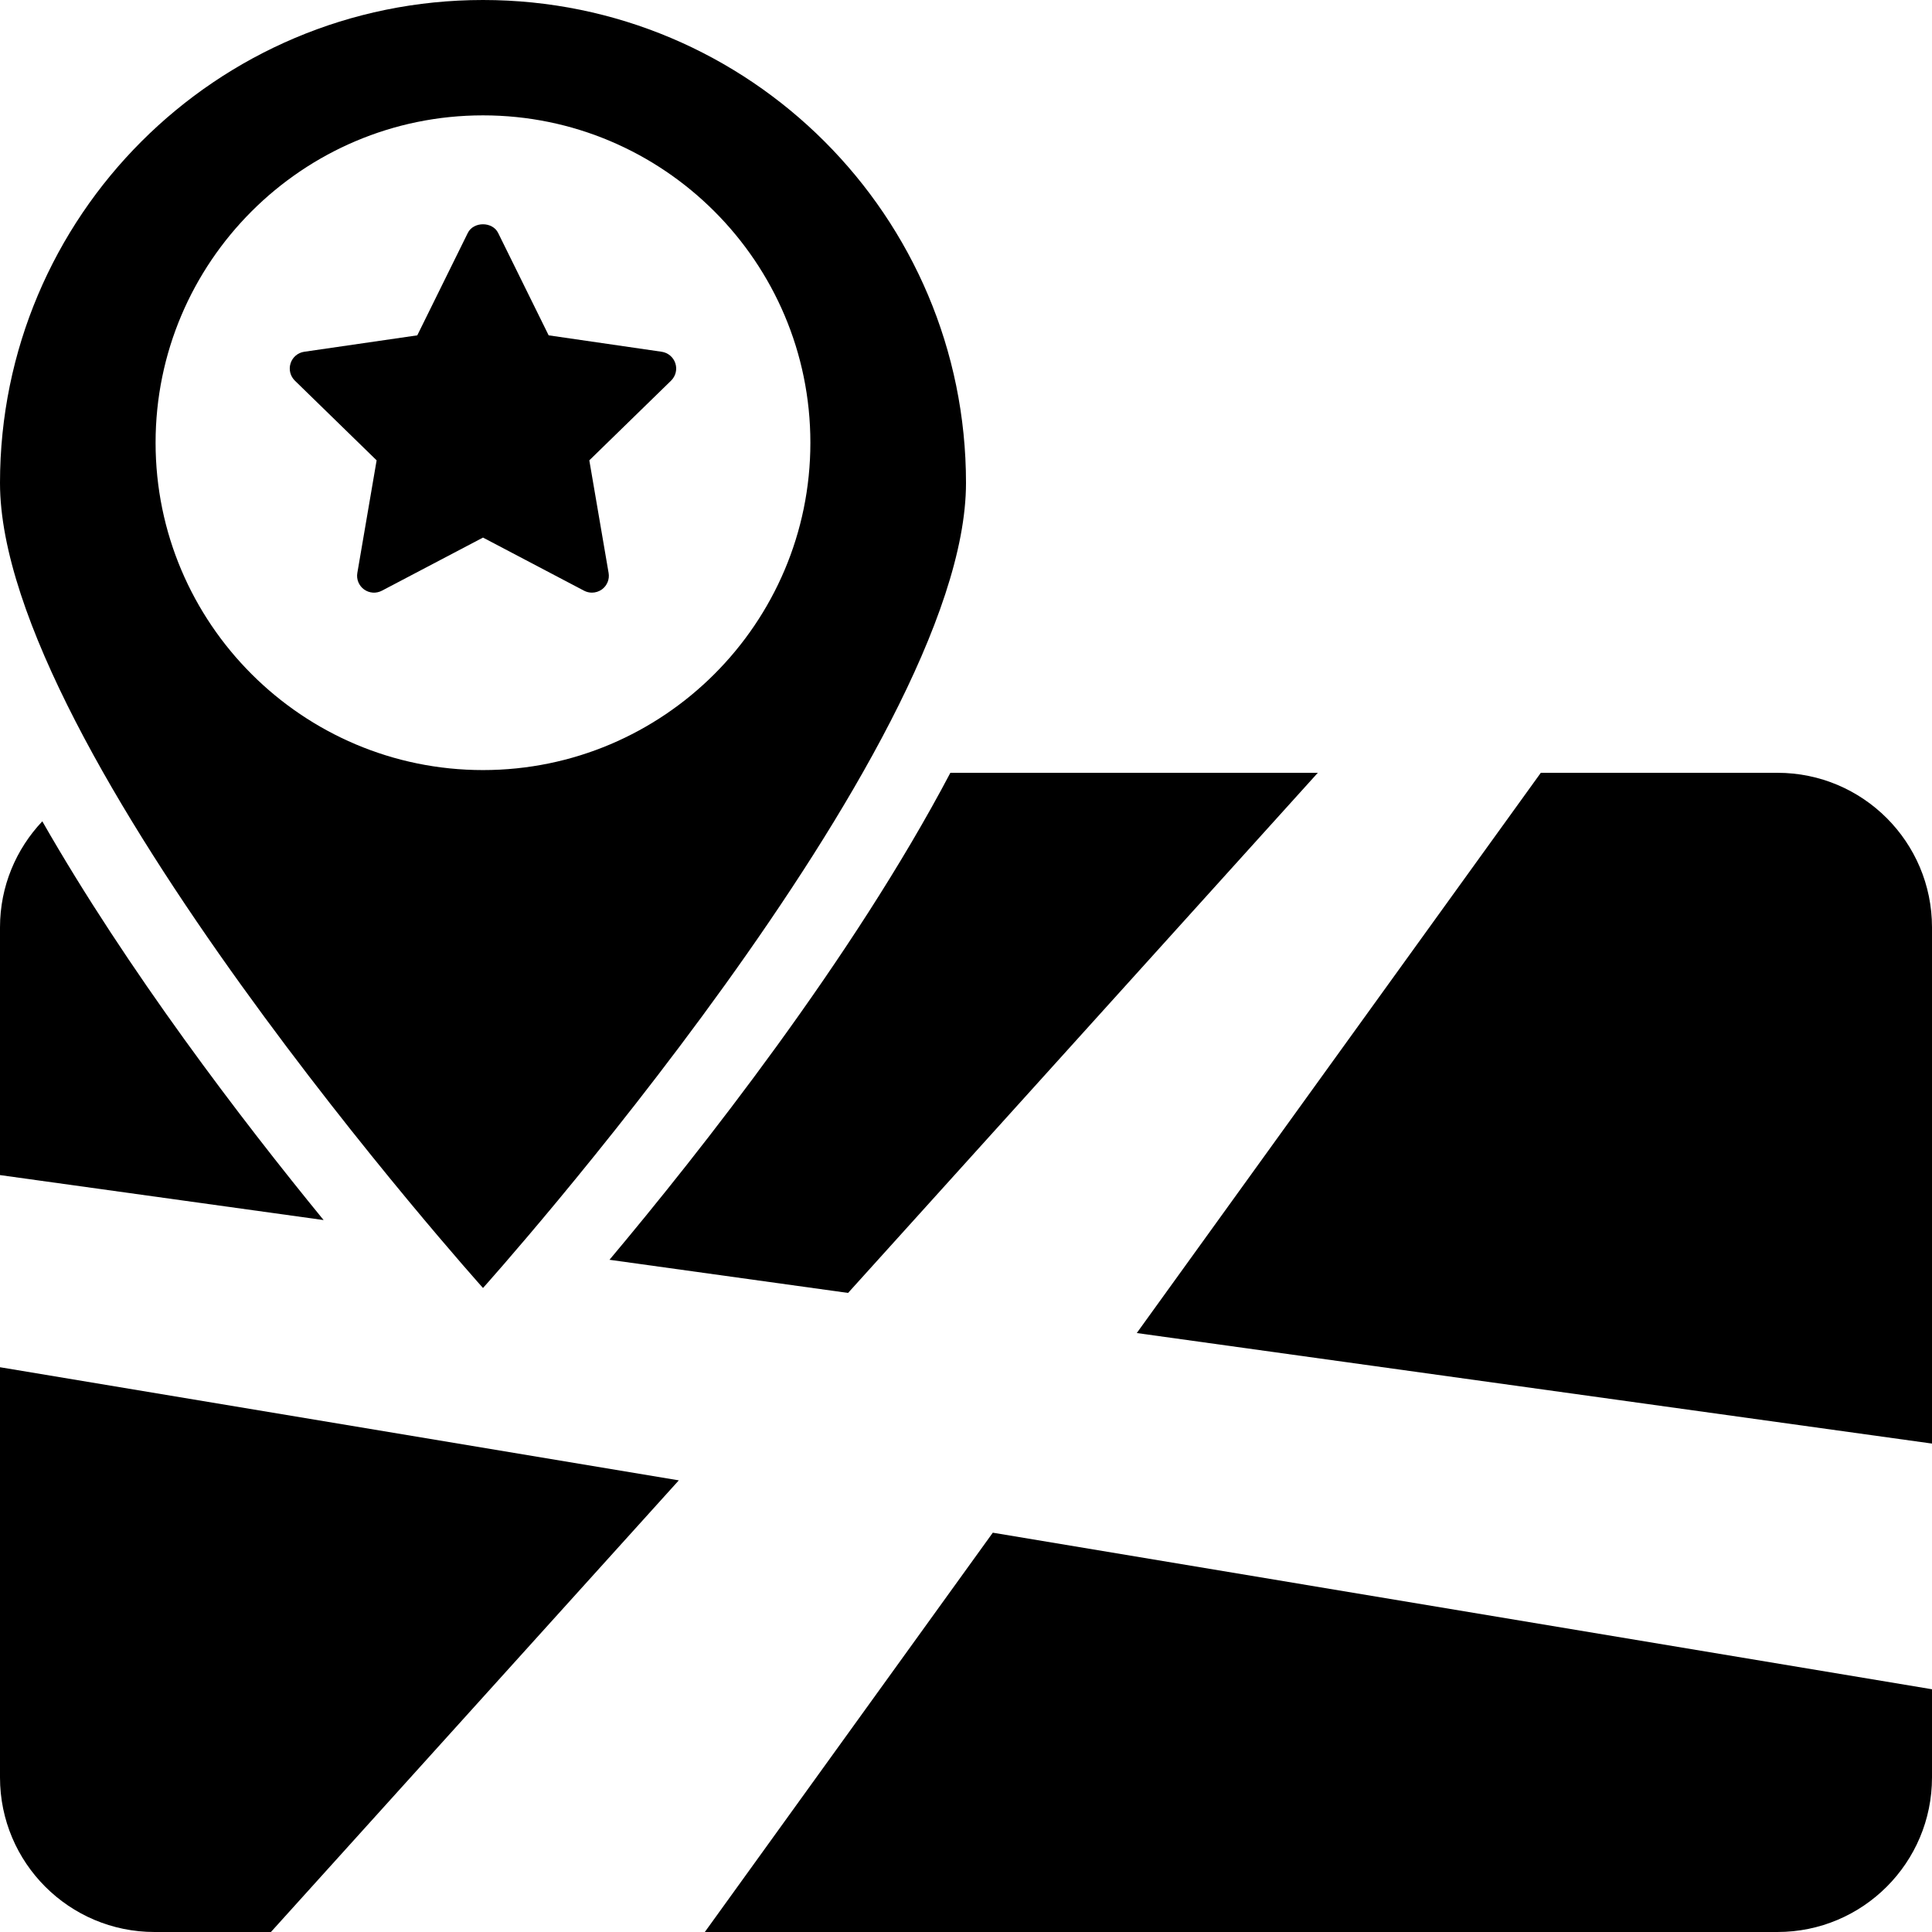 <?xml version="1.0" encoding="utf-8"?>
<!-- Generator: Adobe Illustrator 16.0.0, SVG Export Plug-In . SVG Version: 6.00 Build 0)  -->
<!DOCTYPE svg PUBLIC "-//W3C//DTD SVG 1.1//EN" "http://www.w3.org/Graphics/SVG/1.1/DTD/svg11.dtd">
<svg version="1.1" id="Layer_1" xmlns="http://www.w3.org/2000/svg" xmlns:xlink="http://www.w3.org/1999/xlink" x="0px" y="0px"
	 width="100px" height="100px" viewBox="0 0 100 100" enable-background="new 0 0 100 100" xml:space="preserve">
<g>
	<path d="M92,40H79.752L58.839,68.998L100,74.719V48C100,43.582,96.418,40,92,40z"/>
	<path d="M36.482,100H92c4.418,0,8-3.582,8-8v-4.564l-48.613-8.104L36.482,100z"/>
	<path d="M0,92c0,4.418,3.582,8,8,8h6.023l21.112-23.377L0,70.768V92z"/>
	<path d="M50,24.999C50,11.191,38.804,0,25,0C11.191,0,0,11.191,0,24.999c0,13.806,25,41.667,25,41.667S50,38.808,50,24.999z
		 M8.053,22.916c0-9.343,7.601-16.945,16.947-16.945c9.344,0,16.945,7.602,16.945,16.945c0,9.342-7.601,16.943-16.945,16.943
		C15.654,39.859,8.053,32.258,8.053,22.916z"/>
	<path d="M30.231,30.575c0.129,0.067,0.267,0.1,0.407,0.1c0.181,0,0.363-0.056,0.516-0.166c0.269-0.196,0.405-0.527,0.347-0.855
		l-0.998-5.827l4.233-4.126c0.238-0.234,0.324-0.581,0.22-0.897c-0.103-0.317-0.377-0.548-0.707-0.597l-5.851-0.85l-2.614-5.3
		c-0.295-0.598-1.276-0.598-1.571,0l-2.614,5.3l-5.852,0.85c-0.329,0.048-0.604,0.279-0.706,0.597
		c-0.104,0.316-0.018,0.663,0.22,0.897l4.233,4.126l-0.998,5.827c-0.057,0.328,0.078,0.659,0.347,0.855
		c0.271,0.196,0.628,0.221,0.923,0.066L25,27.825L30.231,30.575z"/>
	<path d="M31.547,65.206l12.349,1.716L68.21,40H49.191C44.112,49.64,36.214,59.646,31.547,65.206z"/>
	<path d="M2.19,42.511C0.835,43.944,0,45.873,0,48v12.822l16.75,2.328C12.49,57.943,6.607,50.243,2.19,42.511z"/>
</g>
</svg>
